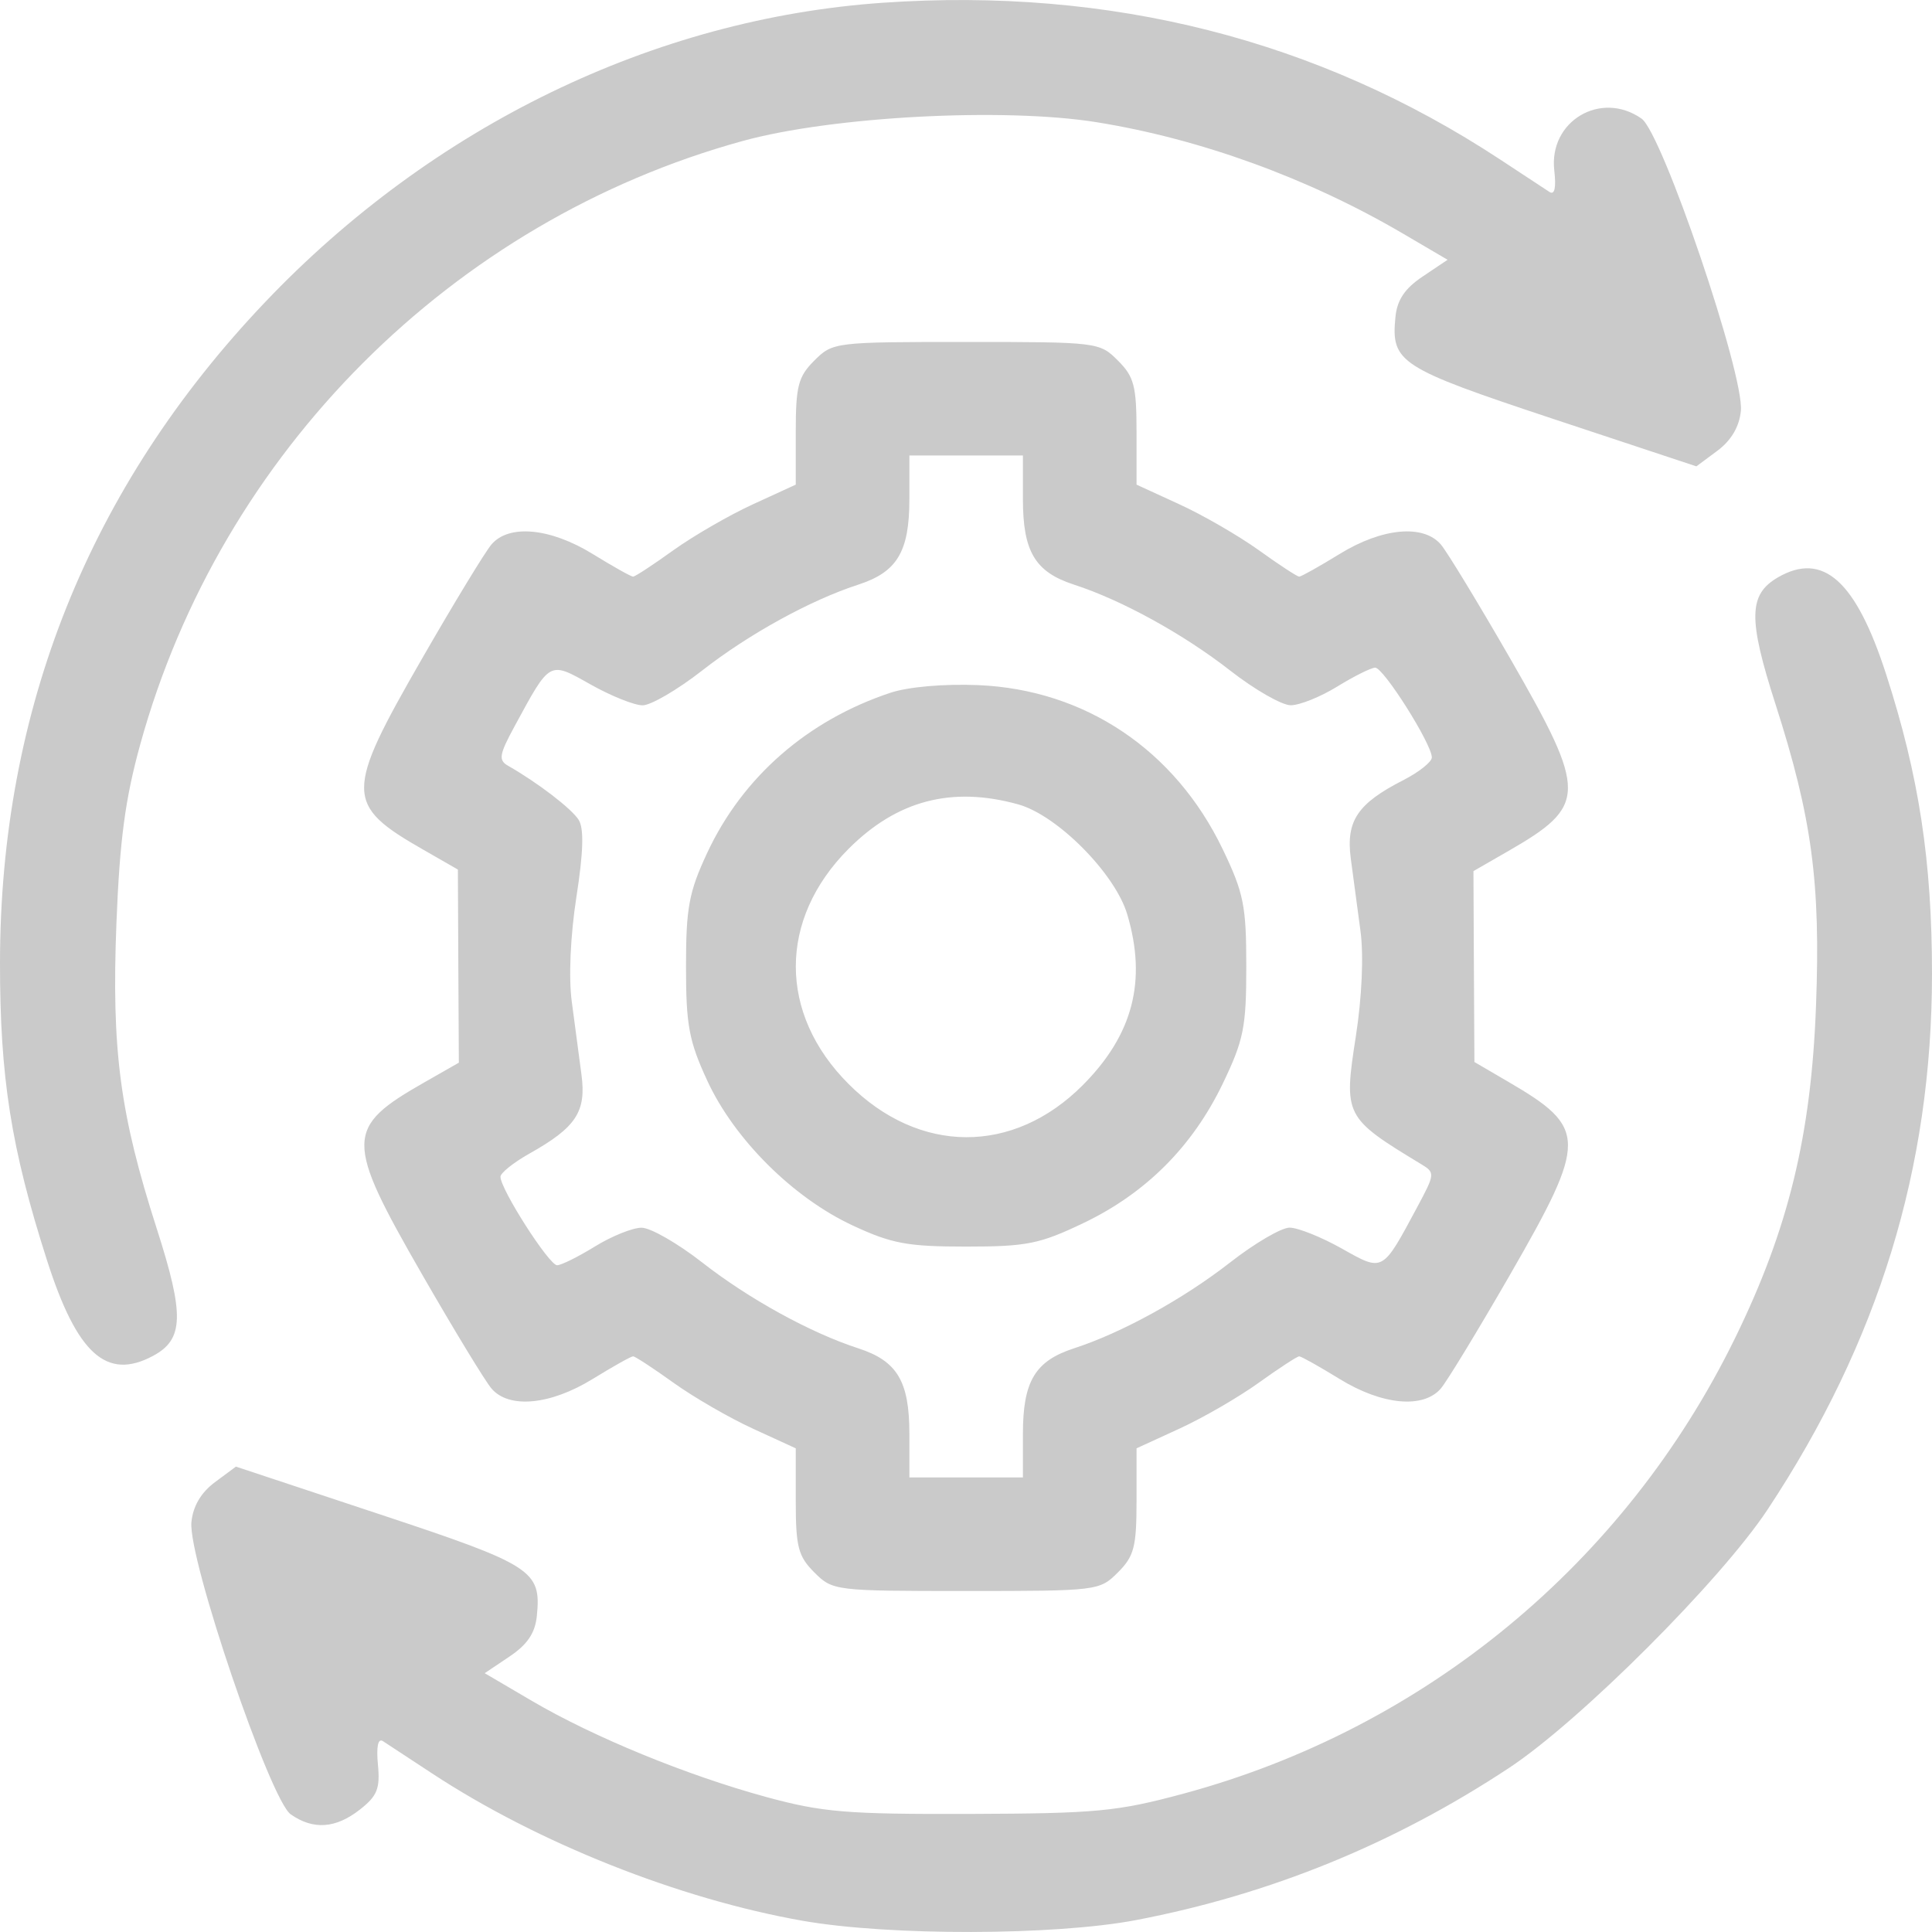 <svg width="26" height="26" viewBox="0 0 26 26" fill="none" xmlns="http://www.w3.org/2000/svg">
<path fill-rule="evenodd" clip-rule="evenodd" d="M11.881 0.037C8.803 0.249 5.819 1.697 3.561 4.073C1.202 6.556 0.002 9.548 4.17204e-06 12.956C-0.001 14.498 0.149 15.45 0.631 16.956C1.036 18.222 1.434 18.582 2.059 18.247C2.474 18.025 2.484 17.699 2.11 16.536C1.613 14.99 1.5 14.132 1.567 12.42C1.611 11.303 1.685 10.749 1.889 10.012C2.974 6.088 6.087 2.971 9.996 1.897C11.198 1.566 13.513 1.444 14.76 1.645C16.152 1.869 17.605 2.397 18.869 3.137L19.481 3.496L19.146 3.721C18.904 3.883 18.801 4.037 18.779 4.269C18.719 4.878 18.832 4.95 20.895 5.635L22.829 6.276L23.112 6.066C23.298 5.927 23.407 5.743 23.428 5.529C23.476 5.045 22.37 1.791 22.091 1.596C21.543 1.212 20.839 1.631 20.917 2.296C20.944 2.528 20.921 2.628 20.852 2.583C20.794 2.544 20.494 2.347 20.186 2.145C17.736 0.534 14.944 -0.175 11.881 0.037ZM10.959 4.852C10.742 5.069 10.709 5.194 10.709 5.812V6.522L10.134 6.786C9.817 6.931 9.336 7.209 9.063 7.404C8.791 7.6 8.547 7.76 8.52 7.76C8.492 7.76 8.247 7.622 7.974 7.454C7.404 7.104 6.849 7.052 6.614 7.327C6.53 7.425 6.11 8.115 5.681 8.861C4.636 10.677 4.637 10.829 5.7 11.437L6.162 11.702L6.168 13.002L6.175 14.301L5.716 14.563C4.639 15.176 4.637 15.336 5.681 17.152C6.11 17.898 6.53 18.588 6.614 18.686C6.849 18.961 7.404 18.909 7.974 18.559C8.247 18.391 8.492 18.253 8.52 18.253C8.547 18.253 8.791 18.413 9.063 18.608C9.336 18.804 9.817 19.082 10.134 19.227L10.709 19.491V20.201C10.709 20.819 10.742 20.944 10.959 21.161C11.206 21.408 11.235 21.411 13.002 21.411C14.769 21.411 14.798 21.408 15.044 21.161C15.262 20.944 15.295 20.819 15.295 20.201V19.491L15.87 19.227C16.187 19.082 16.668 18.804 16.94 18.608C17.212 18.413 17.457 18.253 17.484 18.253C17.511 18.253 17.757 18.391 18.03 18.559C18.6 18.909 19.154 18.961 19.39 18.686C19.474 18.588 19.893 17.898 20.323 17.152C21.366 15.339 21.364 15.18 20.294 14.556L19.842 14.292L19.835 13.007L19.829 11.723L20.288 11.459C21.364 10.84 21.367 10.676 20.323 8.861C19.893 8.115 19.474 7.425 19.39 7.327C19.154 7.052 18.6 7.104 18.03 7.454C17.757 7.622 17.511 7.76 17.484 7.76C17.457 7.76 17.212 7.6 16.94 7.404C16.668 7.209 16.187 6.931 15.87 6.786L15.295 6.522V5.812C15.295 5.194 15.262 5.069 15.044 4.852C14.798 4.605 14.769 4.602 13.002 4.602C11.235 4.602 11.206 4.605 10.959 4.852ZM13.766 6.718C13.766 7.424 13.93 7.698 14.454 7.868C15.096 8.076 15.926 8.533 16.555 9.024C16.884 9.281 17.251 9.491 17.37 9.491C17.49 9.491 17.771 9.378 17.995 9.24C18.219 9.102 18.449 8.987 18.506 8.985C18.618 8.982 19.269 10.013 19.269 10.193C19.269 10.253 19.097 10.39 18.887 10.498C18.269 10.813 18.112 11.047 18.178 11.552C18.21 11.792 18.269 12.232 18.309 12.531C18.353 12.857 18.328 13.42 18.247 13.942C18.08 15.017 18.091 15.04 19.129 15.669C19.313 15.78 19.311 15.8 19.077 16.236C18.598 17.129 18.619 17.118 18.053 16.8C17.78 16.647 17.466 16.521 17.355 16.521C17.244 16.521 16.884 16.732 16.555 16.989C15.926 17.48 15.096 17.937 14.454 18.145C13.93 18.315 13.766 18.588 13.766 19.295V19.883H13.002H12.238V19.295C12.238 18.588 12.074 18.315 11.55 18.145C10.908 17.937 10.077 17.48 9.449 16.989C9.12 16.732 8.753 16.521 8.633 16.522C8.514 16.522 8.233 16.635 8.009 16.773C7.785 16.911 7.555 17.026 7.498 17.027C7.392 17.031 6.735 16.005 6.735 15.836C6.735 15.786 6.909 15.646 7.122 15.526C7.753 15.172 7.892 14.962 7.825 14.461C7.794 14.221 7.735 13.781 7.695 13.482C7.651 13.156 7.676 12.593 7.757 12.071C7.851 11.469 7.86 11.15 7.788 11.034C7.694 10.884 7.24 10.535 6.837 10.305C6.705 10.23 6.718 10.155 6.926 9.772C7.409 8.882 7.386 8.896 7.951 9.213C8.223 9.366 8.537 9.492 8.648 9.492C8.759 9.492 9.12 9.281 9.449 9.024C10.077 8.533 10.908 8.076 11.55 7.868C12.074 7.698 12.238 7.424 12.238 6.718V6.13H13.002H13.766V6.718ZM23.925 7.771C23.53 8.001 23.524 8.327 23.894 9.477C24.384 11.003 24.502 11.875 24.439 13.537C24.374 15.28 24.068 16.538 23.352 18.003C21.871 21.034 19.178 23.26 15.927 24.138C15.033 24.379 14.757 24.405 13.053 24.411C11.389 24.416 11.067 24.389 10.307 24.182C9.237 23.889 7.995 23.38 7.16 22.891L6.523 22.517L6.858 22.292C7.099 22.13 7.202 21.976 7.225 21.744C7.285 21.135 7.172 21.062 5.108 20.378L3.175 19.737L2.892 19.947C2.705 20.086 2.597 20.27 2.576 20.484C2.528 20.968 3.634 24.222 3.913 24.417C4.216 24.629 4.519 24.608 4.845 24.351C5.077 24.169 5.117 24.069 5.086 23.748C5.063 23.503 5.087 23.388 5.154 23.432C5.211 23.469 5.51 23.666 5.818 23.868C7.236 24.8 9.137 25.556 10.802 25.849C11.968 26.054 14.188 26.049 15.287 25.84C17.092 25.495 18.764 24.813 20.311 23.79C21.264 23.16 23.158 21.267 23.788 20.314C25.282 18.054 25.999 15.719 26 13.108C26 11.59 25.825 10.442 25.383 9.075C24.976 7.814 24.533 7.418 23.925 7.771ZM11.983 9.323C10.868 9.693 9.993 10.457 9.517 11.478C9.271 12.005 9.232 12.216 9.232 13.007C9.232 13.797 9.271 14.009 9.519 14.545C9.883 15.332 10.671 16.117 11.473 16.491C12.001 16.737 12.211 16.776 13.002 16.776C13.818 16.776 13.992 16.741 14.581 16.459C15.42 16.058 16.047 15.43 16.454 14.586C16.738 13.995 16.772 13.824 16.772 13.007C16.772 12.189 16.738 12.018 16.454 11.427C15.812 10.092 14.601 9.28 13.163 9.22C12.705 9.201 12.224 9.243 11.983 9.323ZM13.703 10.825C14.229 10.971 15.007 11.756 15.17 12.305C15.436 13.2 15.247 13.925 14.572 14.603C13.636 15.543 12.368 15.537 11.42 14.588C10.473 13.642 10.473 12.372 11.42 11.423C12.071 10.771 12.809 10.577 13.703 10.825Z" fill="#CACACA"/>
</svg>

